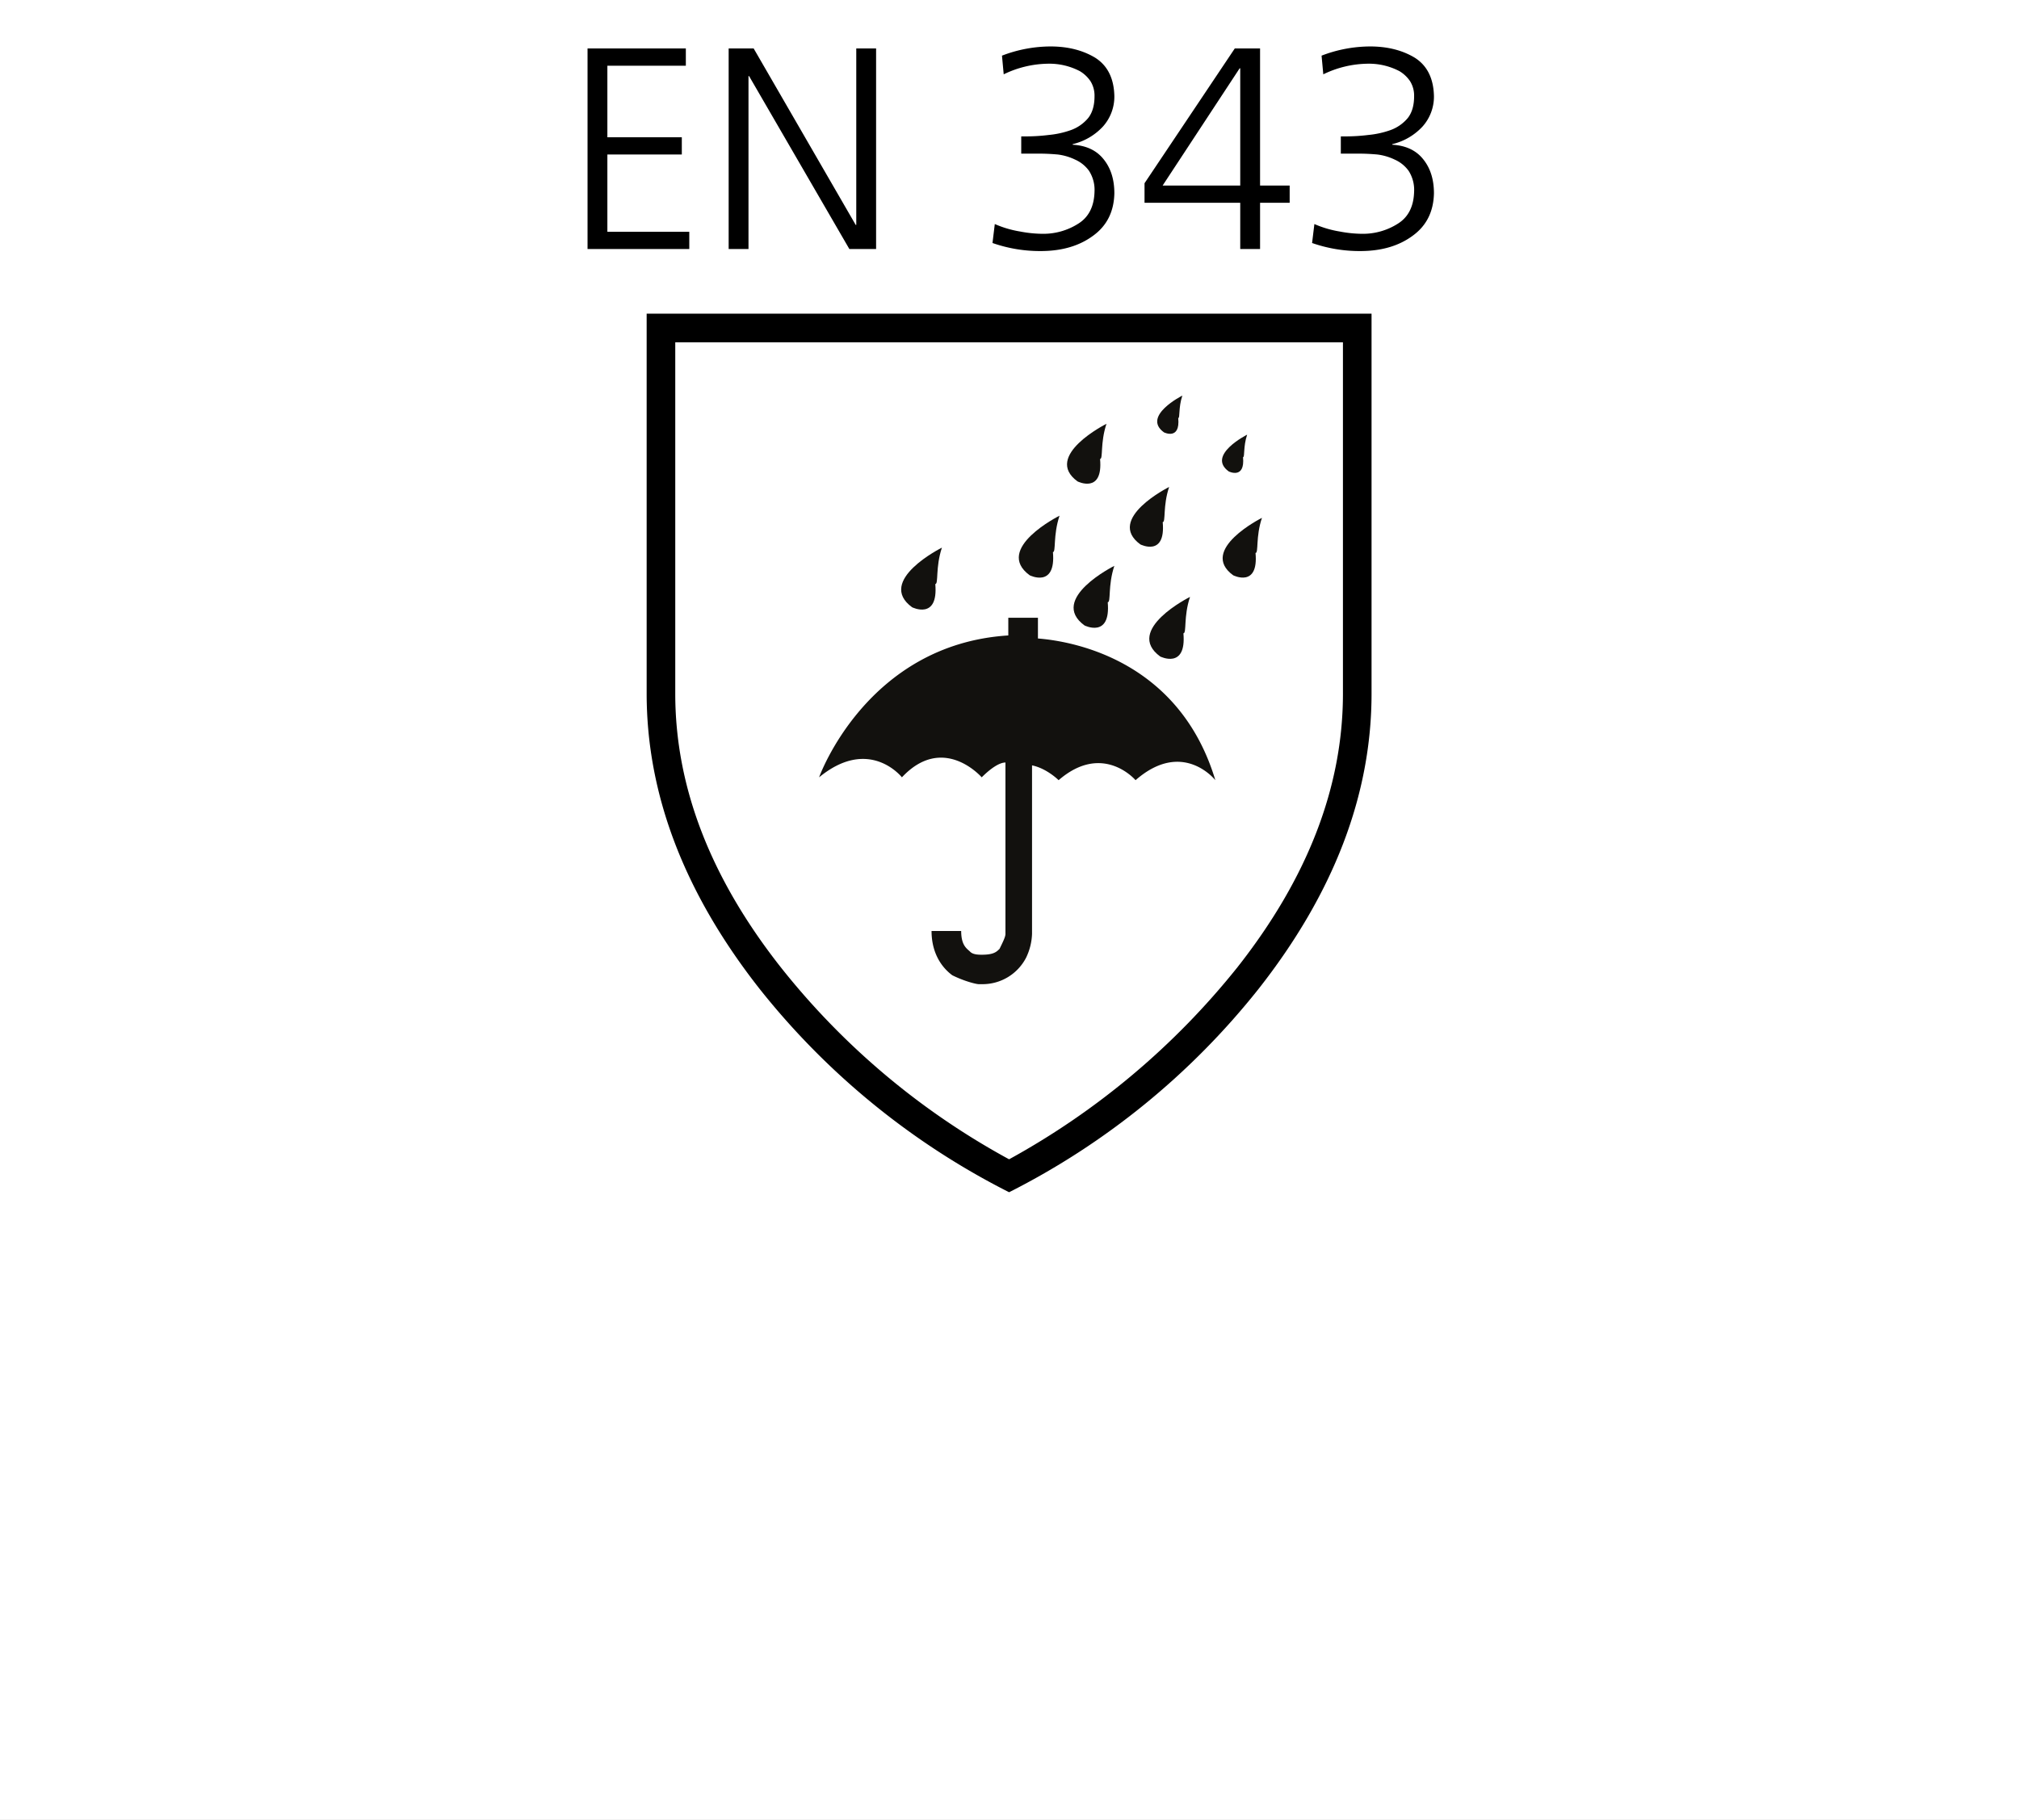 <svg xmlns="http://www.w3.org/2000/svg" xmlns:xlink="http://www.w3.org/1999/xlink" width="843" height="760" viewBox="0 0 843 760">
  <rect x="0" y="0" width="843" height="760" fill="#808080" stroke="none"/>
  <defs>
    <clipPath id="clip-EN_343">
      <rect width="843" height="760"/>
    </clipPath>
  </defs>
  <g id="EN_343" data-name="EN 343" clip-path="url(#clip-EN_343)">
    <rect width="843" height="760" fill="#fff"/>
    <g id="Gruppe_293" data-name="Gruppe 293">
      <g id="Gruppe_284" data-name="Gruppe 284" transform="translate(-32 -132)">
        <g id="Gruppe_196" transform="translate(302 263)">
          <g id="Gruppe_195">
            <g id="Gruppe_194">
              <g id="IEC_61482-2_2018_Schutz_gegen_thermische_Gefahren_durch_Stoerlichtbogen">
                <g id="EN-ISO_374-5_Risiken_durch_Mikroorganismen">
                  <path id="Pfad_1" d="M302.667,0V158.65q0,63.316-47.213,123.38a313.377,313.377,0,0,1-104.12,84.859,313.376,313.376,0,0,1-104.12-84.857Q.031,222,0,158.65V0ZM290.722,11.944H11.944V158.713q0,58.253,44.024,114.188a311.053,311.053,0,0,0,95.365,80.232A317.579,317.579,0,0,0,246.7,272.9q43.993-55.9,44.024-114.188Z"/>
                </g>
              </g>
            </g>
          </g>
        </g>
        <g id="EN_343_Schutz_gegen_Regen_und_Wind" data-name="EN_343_Schutz gegen Regen und Wind" transform="translate(179.3 128.9)">
          <path id="Pfad_767" data-name="Pfad 767" d="M286.074,301.445V292.8H273.7v7.378c-59.251,3.727-79,59.251-79,59.251,21.017-17.291,34.582,0,34.582,0,17.291-18.483,33.315,0,33.315,0,3.726-3.727,7.378-6.186,9.912-6.186v71.623c0,1.267-1.267,3.727-2.459,6.186-1.267,1.267-2.46,2.459-7.378,2.459h0c-1.267,0-3.726,0-4.919-1.267-1.267-1.267-3.727-2.459-3.727-8.646H241.654c0,8.646,3.727,14.831,8.646,18.483,4.919,2.459,9.912,3.727,11.1,3.727h1.267a20.457,20.457,0,0,0,18.483-11.1,24.729,24.729,0,0,0,2.46-9.913V354.436c6.186,1.267,11.1,6.186,11.1,6.186,18.483-16.024,32.122,0,32.122,0,19.75-17.291,33.315,0,33.315,0C345.325,311.358,302.172,302.712,286.074,301.445Z" transform="translate(0 -31.71)" fill="#12110e"/>
          <path id="Pfad_768" data-name="Pfad 768" d="M350.07,184.1S323.313,197.515,338,208.173c0,0,10.732,5.366,9.391-9.391C348.728,198.857,347.387,192.149,350.07,184.1Z" transform="translate(-35.376 -4.024)" fill="#12110e" fill-rule="evenodd"/>
          <path id="Pfad_769" data-name="Pfad 769" d="M257.687,253.5s-27.651,13.788-12.447,24.893c0,0,11.03,5.515,9.689-9.689C256.345,268.7,254.929,261.847,257.687,253.5Z" transform="translate(-11.71 -21.7)" fill="#12110e" fill-rule="evenodd"/>
          <path id="Pfad_770" data-name="Pfad 770" d="M385.192,219.5s-26.682,13.341-12,24c0,0,10.658,5.366,9.316-9.316C383.851,234.182,382.509,227.475,385.192,219.5Z" transform="translate(-44.339 -13.041)" fill="#12110e" fill-rule="evenodd"/>
          <path id="Pfad_771" data-name="Pfad 771" d="M323.587,235.6s-27.651,13.788-12.447,24.893c0,0,11.03,5.515,9.689-9.689C322.171,250.8,320.829,243.873,323.587,235.6Z" transform="translate(-28.495 -17.141)" fill="#12110e" fill-rule="evenodd"/>
          <path id="Pfad_772" data-name="Pfad 772" d="M354.287,263.7s-27.651,13.788-12.447,24.893c0,0,11.03,5.515,9.689-9.689C352.945,278.9,351.529,272.047,354.287,263.7Z" transform="translate(-36.314 -24.298)" fill="#12110e" fill-rule="evenodd"/>
          <path id="Pfad_773" data-name="Pfad 773" d="M396.687,281.1s-27.651,13.788-12.446,24.893c0,0,11.03,5.515,9.689-9.689C395.345,296.3,393.929,289.373,396.687,281.1Z" transform="translate(-47.113 -28.73)" fill="#12110e" fill-rule="evenodd"/>
          <path id="Pfad_774" data-name="Pfad 774" d="M437.192,236.8s-26.682,13.341-12,24c0,0,10.658,5.366,9.316-9.316C435.851,251.482,434.509,244.775,437.192,236.8Z" transform="translate(-57.583 -17.447)" fill="#12110e" fill-rule="evenodd"/>
          <path id="Pfad_775" data-name="Pfad 775" d="M394.613,168.3s-17.067,8.571-7.677,15.353c0,0,6.857,3.428,5.962-5.962C393.718,177.691,392.9,173.443,394.613,168.3Z" transform="translate(-48.244)" fill="#12110e" fill-rule="evenodd"/>
          <path id="Pfad_776" data-name="Pfad 776" d="M430.913,190.2s-17.067,8.571-7.677,15.353c0,0,6.857,3.428,5.962-5.962C430.018,199.591,429.2,195.343,430.913,190.2Z" transform="translate(-57.49 -5.578)" fill="#12110e" fill-rule="evenodd"/>
        </g>
      </g>
      <path id="Pfad_773-2" data-name="Pfad 773" d="M10.32-83.76H51.36v7.2H18.6v29.88H49.68v7.2H18.6V-7.2H52.8V0H10.32Zm58.92,0H79.68l42.6,73.68h.24V-83.76h8.28V0H119.64L77.76-72.24h-.24V0H69.24ZM191.4-47.04h2.16a77.439,77.439,0,0,0,9.36-.6,37.948,37.948,0,0,0,9.24-2.04,16.79,16.79,0,0,0,7.2-5.04Q222-58.08,222-63.84a11.374,11.374,0,0,0-1.68-6.24,13.975,13.975,0,0,0-4.44-4.2A27.466,27.466,0,0,0,202.8-77.4a43.5,43.5,0,0,0-18.72,4.44l-.72-7.8a56.772,56.772,0,0,1,20.28-3.84q10.8,0,18.6,4.68,7.8,4.92,8.04,16.08a18.7,18.7,0,0,1-4.8,12.72,25.155,25.155,0,0,1-12.6,7.32v.24q8.52.48,12.96,6.12,4.44,5.52,4.44,14.16-.24,11.4-8.76,17.64Q213,.72,200.04.84A60.053,60.053,0,0,1,179.4-2.52l.96-7.92a44.057,44.057,0,0,0,10.56,3.12,51.354,51.354,0,0,0,9.6.96,27.1,27.1,0,0,0,14.64-4.2Q221.76-14.64,222-24a14.734,14.734,0,0,0-2.28-8.64,14.244,14.244,0,0,0-5.76-4.68,23.4,23.4,0,0,0-7.32-2.16q-4.08-.36-7.56-.36H191.4Zm51.48,19.56,37.68-56.28h10.56v57.24h12.36v7.2H291.12V0h-8.28V-19.32H242.88Zm39.96-48h-.24L250.44-26.52h32.4Zm42,28.44H327a77.439,77.439,0,0,0,9.36-.6,37.948,37.948,0,0,0,9.24-2.04,16.79,16.79,0,0,0,7.2-5.04q2.64-3.36,2.64-9.12a11.374,11.374,0,0,0-1.68-6.24,13.975,13.975,0,0,0-4.44-4.2,27.466,27.466,0,0,0-13.08-3.12,43.5,43.5,0,0,0-18.72,4.44l-.72-7.8a56.772,56.772,0,0,1,20.28-3.84q10.8,0,18.6,4.68,7.8,4.92,8.04,16.08a18.7,18.7,0,0,1-4.8,12.72,25.155,25.155,0,0,1-12.6,7.32v.24q8.52.48,12.96,6.12,4.44,5.52,4.44,14.16-.24,11.4-8.76,17.64Q346.44.72,333.48.84a60.053,60.053,0,0,1-20.64-3.36l.96-7.92a44.057,44.057,0,0,0,10.56,3.12,51.355,51.355,0,0,0,9.6.96,27.1,27.1,0,0,0,14.64-4.2q6.6-4.08,6.84-13.44a14.734,14.734,0,0,0-2.28-8.64,14.244,14.244,0,0,0-5.76-4.68,23.4,23.4,0,0,0-7.32-2.16q-4.08-.36-7.56-.36h-7.68Z" transform="translate(235 104)"/>
    </g>
  </g>
</svg>

